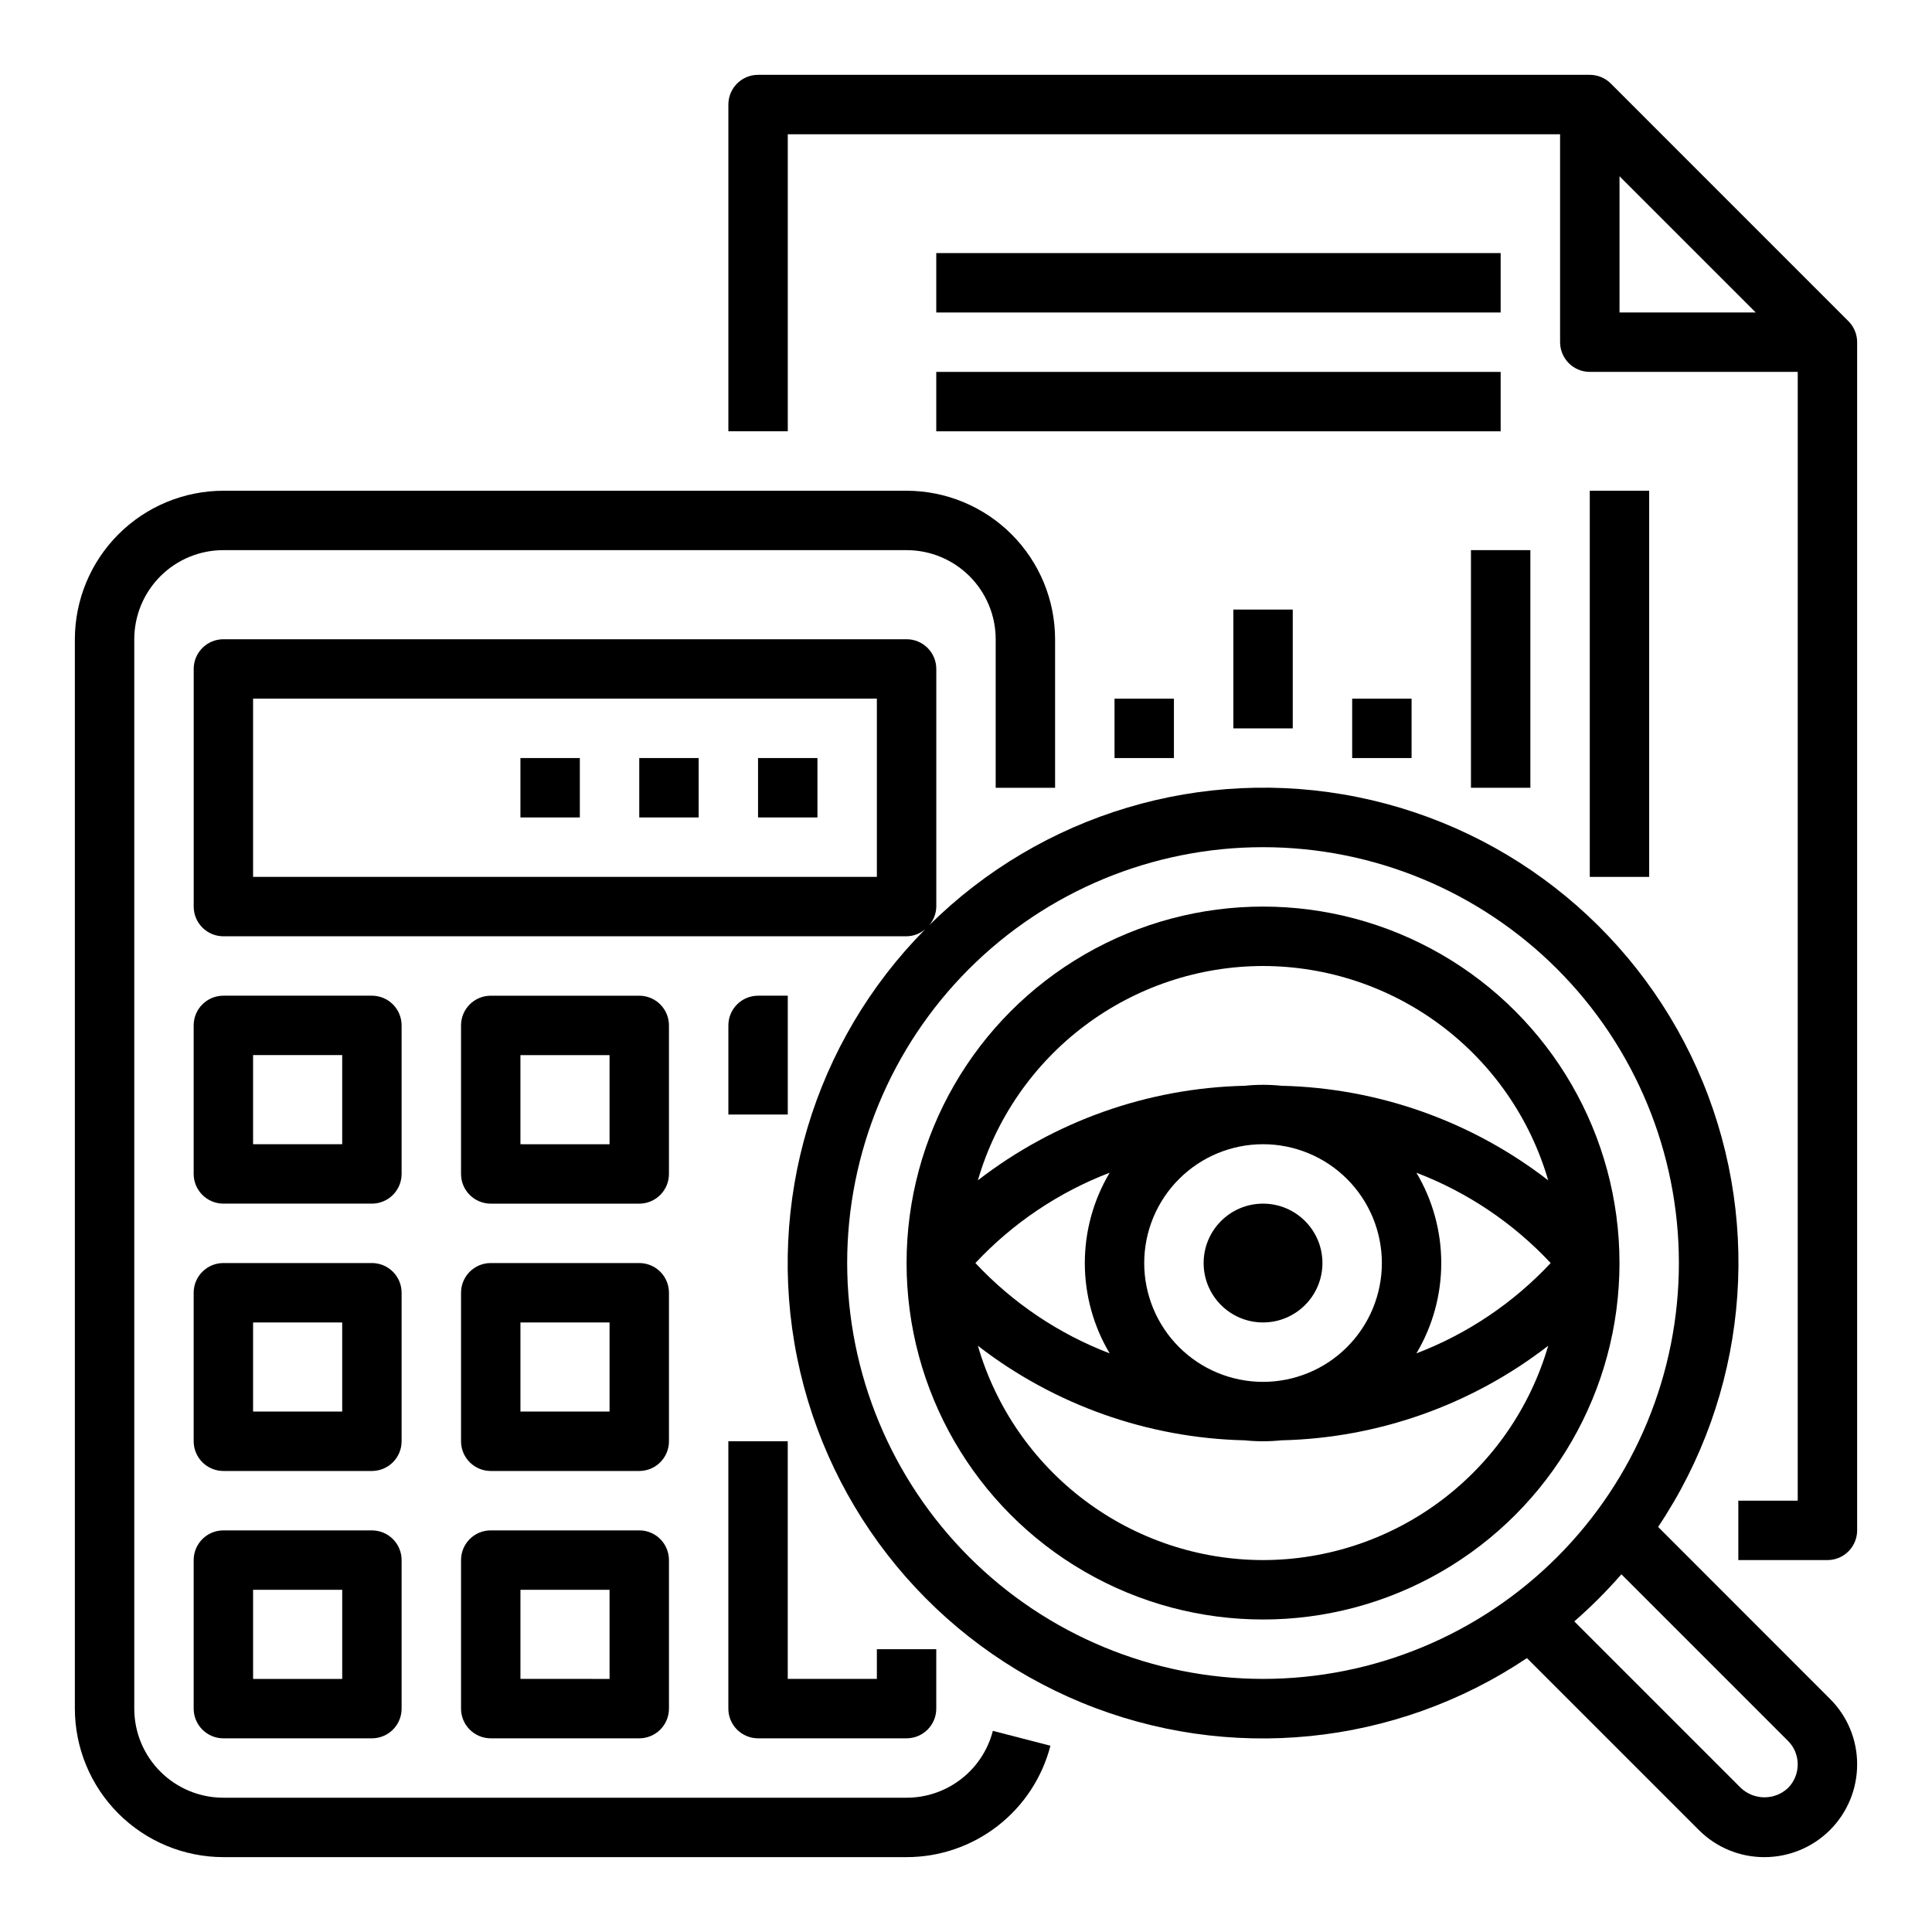 <?xml version="1.0" encoding="UTF-8"?>
<!-- Uploaded to: SVG Repo, www.svgrepo.com, Generator: SVG Repo Mixer Tools -->
<svg fill="#000000" width="800px" height="800px" version="1.1" viewBox="144 144 512 512" xmlns="http://www.w3.org/2000/svg">
 <g>
  <path d="m570.88 166.14c-1.473-1.477-3.477-2.305-5.562-2.309h-220.42c-4.348 0-7.871 3.527-7.871 7.875v86.59h15.742v-78.719h204.67v55.105c0 2.086 0.832 4.09 2.309 5.566 1.477 1.477 3.477 2.305 5.566 2.305h55.105l-0.004 299.14h-15.742v15.742h23.617c2.086 0 4.09-0.828 5.566-2.305 1.473-1.477 2.305-3.477 2.305-5.566v-314.88c0-2.09-0.832-4.09-2.309-5.566zm2.309 24.566 36.102 36.102h-36.102z"/>
  <path d="m203.2 636.16h181.05c8.73 0 17.211-2.898 24.113-8.242 6.902-5.348 11.832-12.836 14.012-21.285l-15.258-3.938c-1.305 5.07-4.262 9.562-8.402 12.77-4.141 3.211-9.227 4.949-14.465 4.949h-181.05c-6.266 0-12.273-2.488-16.699-6.914-4.43-4.43-6.918-10.438-6.918-16.699v-283.39c0-6.262 2.488-12.27 6.918-16.699 4.426-4.43 10.434-6.918 16.699-6.918h181.05c6.266 0 12.27 2.488 16.699 6.918 4.43 4.43 6.918 10.438 6.918 16.699v39.359h15.742v-39.359c-0.012-10.434-4.16-20.438-11.539-27.816-7.379-7.379-17.383-11.531-27.82-11.543h-181.05c-10.438 0.012-20.441 4.164-27.82 11.543s-11.527 17.383-11.543 27.816v283.39c0.016 10.434 4.164 20.438 11.543 27.816 7.379 7.379 17.383 11.531 27.82 11.543z"/>
  <path d="m242.56 549.57h-39.359c-4.348 0-7.875 3.523-7.875 7.871v39.363c0 2.086 0.832 4.09 2.309 5.566 1.477 1.473 3.477 2.305 5.566 2.305h39.359c2.086 0 4.09-0.832 5.566-2.305 1.477-1.477 2.305-3.481 2.305-5.566v-39.363c0-2.086-0.828-4.09-2.305-5.566-1.477-1.477-3.481-2.305-5.566-2.305zm-7.871 39.359h-23.617v-23.613h23.617z"/>
  <path d="m266.18 596.8c0 2.086 0.828 4.09 2.305 5.566 1.477 1.473 3.477 2.305 5.566 2.305h39.359c2.086 0 4.09-0.832 5.566-2.305 1.477-1.477 2.305-3.481 2.305-5.566v-39.363c0-2.086-0.828-4.09-2.305-5.566-1.477-1.477-3.481-2.305-5.566-2.305h-39.359c-4.348 0-7.871 3.523-7.871 7.871zm15.742-31.488h23.617v23.617l-23.617-0.004z"/>
  <path d="m250.43 486.59c0-2.086-0.828-4.09-2.305-5.566-1.477-1.477-3.481-2.305-5.566-2.305h-39.359c-4.348 0-7.875 3.523-7.875 7.871v39.359c0 2.09 0.832 4.09 2.309 5.566 1.477 1.477 3.477 2.309 5.566 2.309h39.359c2.086 0 4.09-0.832 5.566-2.309s2.305-3.477 2.305-5.566zm-15.742 31.488h-23.617v-23.617h23.617z"/>
  <path d="m266.18 525.95c0 2.09 0.828 4.09 2.305 5.566 1.477 1.477 3.477 2.309 5.566 2.309h39.359c2.086 0 4.09-0.832 5.566-2.309 1.477-1.477 2.305-3.477 2.305-5.566v-39.359c0-2.086-0.828-4.09-2.305-5.566-1.477-1.477-3.481-2.305-5.566-2.305h-39.359c-4.348 0-7.871 3.523-7.871 7.871zm15.742-31.488h23.617v23.617h-23.617z"/>
  <path d="m250.43 415.74c0-2.086-0.828-4.09-2.305-5.566-1.477-1.477-3.481-2.305-5.566-2.305h-39.359c-4.348 0-7.875 3.523-7.875 7.871v39.359c0 2.09 0.832 4.09 2.309 5.566 1.477 1.477 3.477 2.309 5.566 2.309h39.359c2.086 0 4.09-0.832 5.566-2.309 1.477-1.477 2.305-3.477 2.305-5.566zm-15.742 31.488h-23.617v-23.617h23.617z"/>
  <path d="m274.05 462.98h39.359c2.086 0 4.09-0.832 5.566-2.309 1.477-1.477 2.305-3.477 2.305-5.566v-39.359c0-2.086-0.828-4.09-2.305-5.566-1.477-1.477-3.481-2.305-5.566-2.305h-39.359c-4.348 0-7.871 3.523-7.871 7.871v39.359c0 2.09 0.828 4.09 2.305 5.566 1.477 1.477 3.477 2.309 5.566 2.309zm7.871-39.359h23.617v23.617l-23.617-0.004z"/>
  <path d="m352.77 407.87h-7.871c-4.348 0-7.871 3.523-7.871 7.871v23.617h15.742z"/>
  <path d="m337.02 596.8c0 2.086 0.828 4.09 2.305 5.566 1.477 1.473 3.477 2.305 5.566 2.305h39.359c2.09 0 4.09-0.832 5.566-2.305 1.477-1.477 2.305-3.481 2.305-5.566v-15.746h-15.742v7.871h-23.617v-62.977h-15.742z"/>
  <path d="m344.89 344.89h15.742v15.742h-15.742z"/>
  <path d="m313.41 344.89h15.742v15.742h-15.742z"/>
  <path d="m281.92 344.89h15.742v15.742h-15.742z"/>
  <path d="m392.12 211.07h149.57v15.742h-149.57z"/>
  <path d="m392.12 242.56h149.57v15.742h-149.57z"/>
  <path d="m581.05 368.51v-94.465h-15.742v102.34h15.742z"/>
  <path d="m439.36 329.15h15.742v15.742h-15.742z"/>
  <path d="m470.85 305.54h15.742v31.488h-15.742z"/>
  <path d="m502.34 329.15h15.742v15.742h-15.742z"/>
  <path d="m533.82 289.79h15.742v62.977h-15.742z"/>
  <path d="m583.42 548.65c23.367-34.887 27.797-79.125 11.816-117.95-15.984-38.828-50.277-67.129-91.434-75.457-41.156-8.328-83.75 4.418-113.57 33.98 1.195-1.383 1.867-3.141 1.895-4.969v-62.977c0-2.086-0.828-4.09-2.305-5.566-1.477-1.477-3.477-2.305-5.566-2.305h-181.05c-4.348 0-7.875 3.523-7.875 7.871v62.977c0 2.09 0.832 4.09 2.309 5.566 1.477 1.477 3.477 2.305 5.566 2.305h181.05c1.828-0.027 3.586-0.699 4.969-1.895-29.562 29.82-42.309 72.414-33.98 113.57 8.328 41.156 36.629 75.449 75.457 91.434 38.828 15.98 83.066 11.551 117.95-11.816l45.57 45.57h0.004c4.602 4.613 10.855 7.195 17.371 7.172 6.516 0.004 12.766-2.582 17.375-7.188 4.606-4.609 7.191-10.859 7.188-17.375 0.02-6.519-2.566-12.773-7.188-17.371zm-207.04-172.27h-165.31v-47.234h165.31zm-7.871 102.34c0-29.23 11.609-57.262 32.277-77.93 20.668-20.668 48.699-32.277 77.93-32.277s57.262 11.609 77.93 32.277c20.668 20.668 32.277 48.699 32.277 77.93s-11.609 57.262-32.277 77.93c-20.668 20.668-48.699 32.277-77.93 32.277-29.219-0.031-57.234-11.652-77.895-32.312-20.66-20.66-32.281-48.676-32.312-77.895zm249.33 139.12c-3.508 3.293-8.973 3.293-12.484 0l-44.152-44.152c4.441-3.871 8.613-8.043 12.484-12.484l44.152 44.152c1.66 1.652 2.586 3.902 2.574 6.242 0 2.34-0.926 4.582-2.574 6.242z"/>
  <path d="m573.18 478.72c0-33.75-18.004-64.934-47.234-81.809-29.227-16.875-65.234-16.875-94.461 0-29.23 16.875-47.234 48.059-47.234 81.809s18.004 64.934 47.234 81.809c29.227 16.875 65.234 16.875 94.461 0 29.23-16.875 47.234-48.059 47.234-81.809zm-125.95 0c0-8.352 3.316-16.359 9.223-22.266s13.914-9.223 22.266-9.223 16.359 3.316 22.266 9.223 9.223 13.914 9.223 22.266-3.316 16.359-9.223 22.266-13.914 9.223-22.266 9.223-16.359-3.316-22.266-9.223-9.223-13.914-9.223-22.266zm-9.156 23.938c-13.523-5.172-25.691-13.359-35.582-23.938 9.891-10.578 22.059-18.766 35.582-23.938-4.312 7.238-6.586 15.512-6.586 23.938s2.273 16.699 6.586 23.938zm81.285-47.879 0.004 0.004c13.523 5.172 25.691 13.359 35.582 23.938-9.891 10.578-22.059 18.766-35.582 23.938 4.312-7.238 6.586-15.512 6.586-23.938s-2.273-16.699-6.586-23.938zm-40.641-54.777c17.043 0.02 33.621 5.566 47.246 15.809 13.625 10.238 23.566 24.621 28.324 40.988-20.277-15.684-45.043-24.465-70.676-25.059-3.238-0.336-6.504-0.336-9.742 0-25.648 0.582-50.434 9.363-70.723 25.059 4.758-16.367 14.699-30.75 28.324-40.988 13.625-10.242 30.203-15.789 47.246-15.809zm0 157.44v-0.004c-17.043-0.02-33.621-5.566-47.246-15.809-13.625-10.238-23.566-24.621-28.324-40.988 20.277 15.684 45.043 24.465 70.676 25.059 3.238 0.336 6.504 0.336 9.742 0 25.648-0.582 50.434-9.363 70.723-25.059-4.758 16.367-14.699 30.75-28.324 40.988-13.625 10.242-30.203 15.789-47.246 15.809z"/>
  <path d="m494.46 478.72c0 8.695-7.047 15.742-15.742 15.742s-15.742-7.047-15.742-15.742 7.047-15.742 15.742-15.742 15.742 7.047 15.742 15.742"/>
 </g>
</svg>